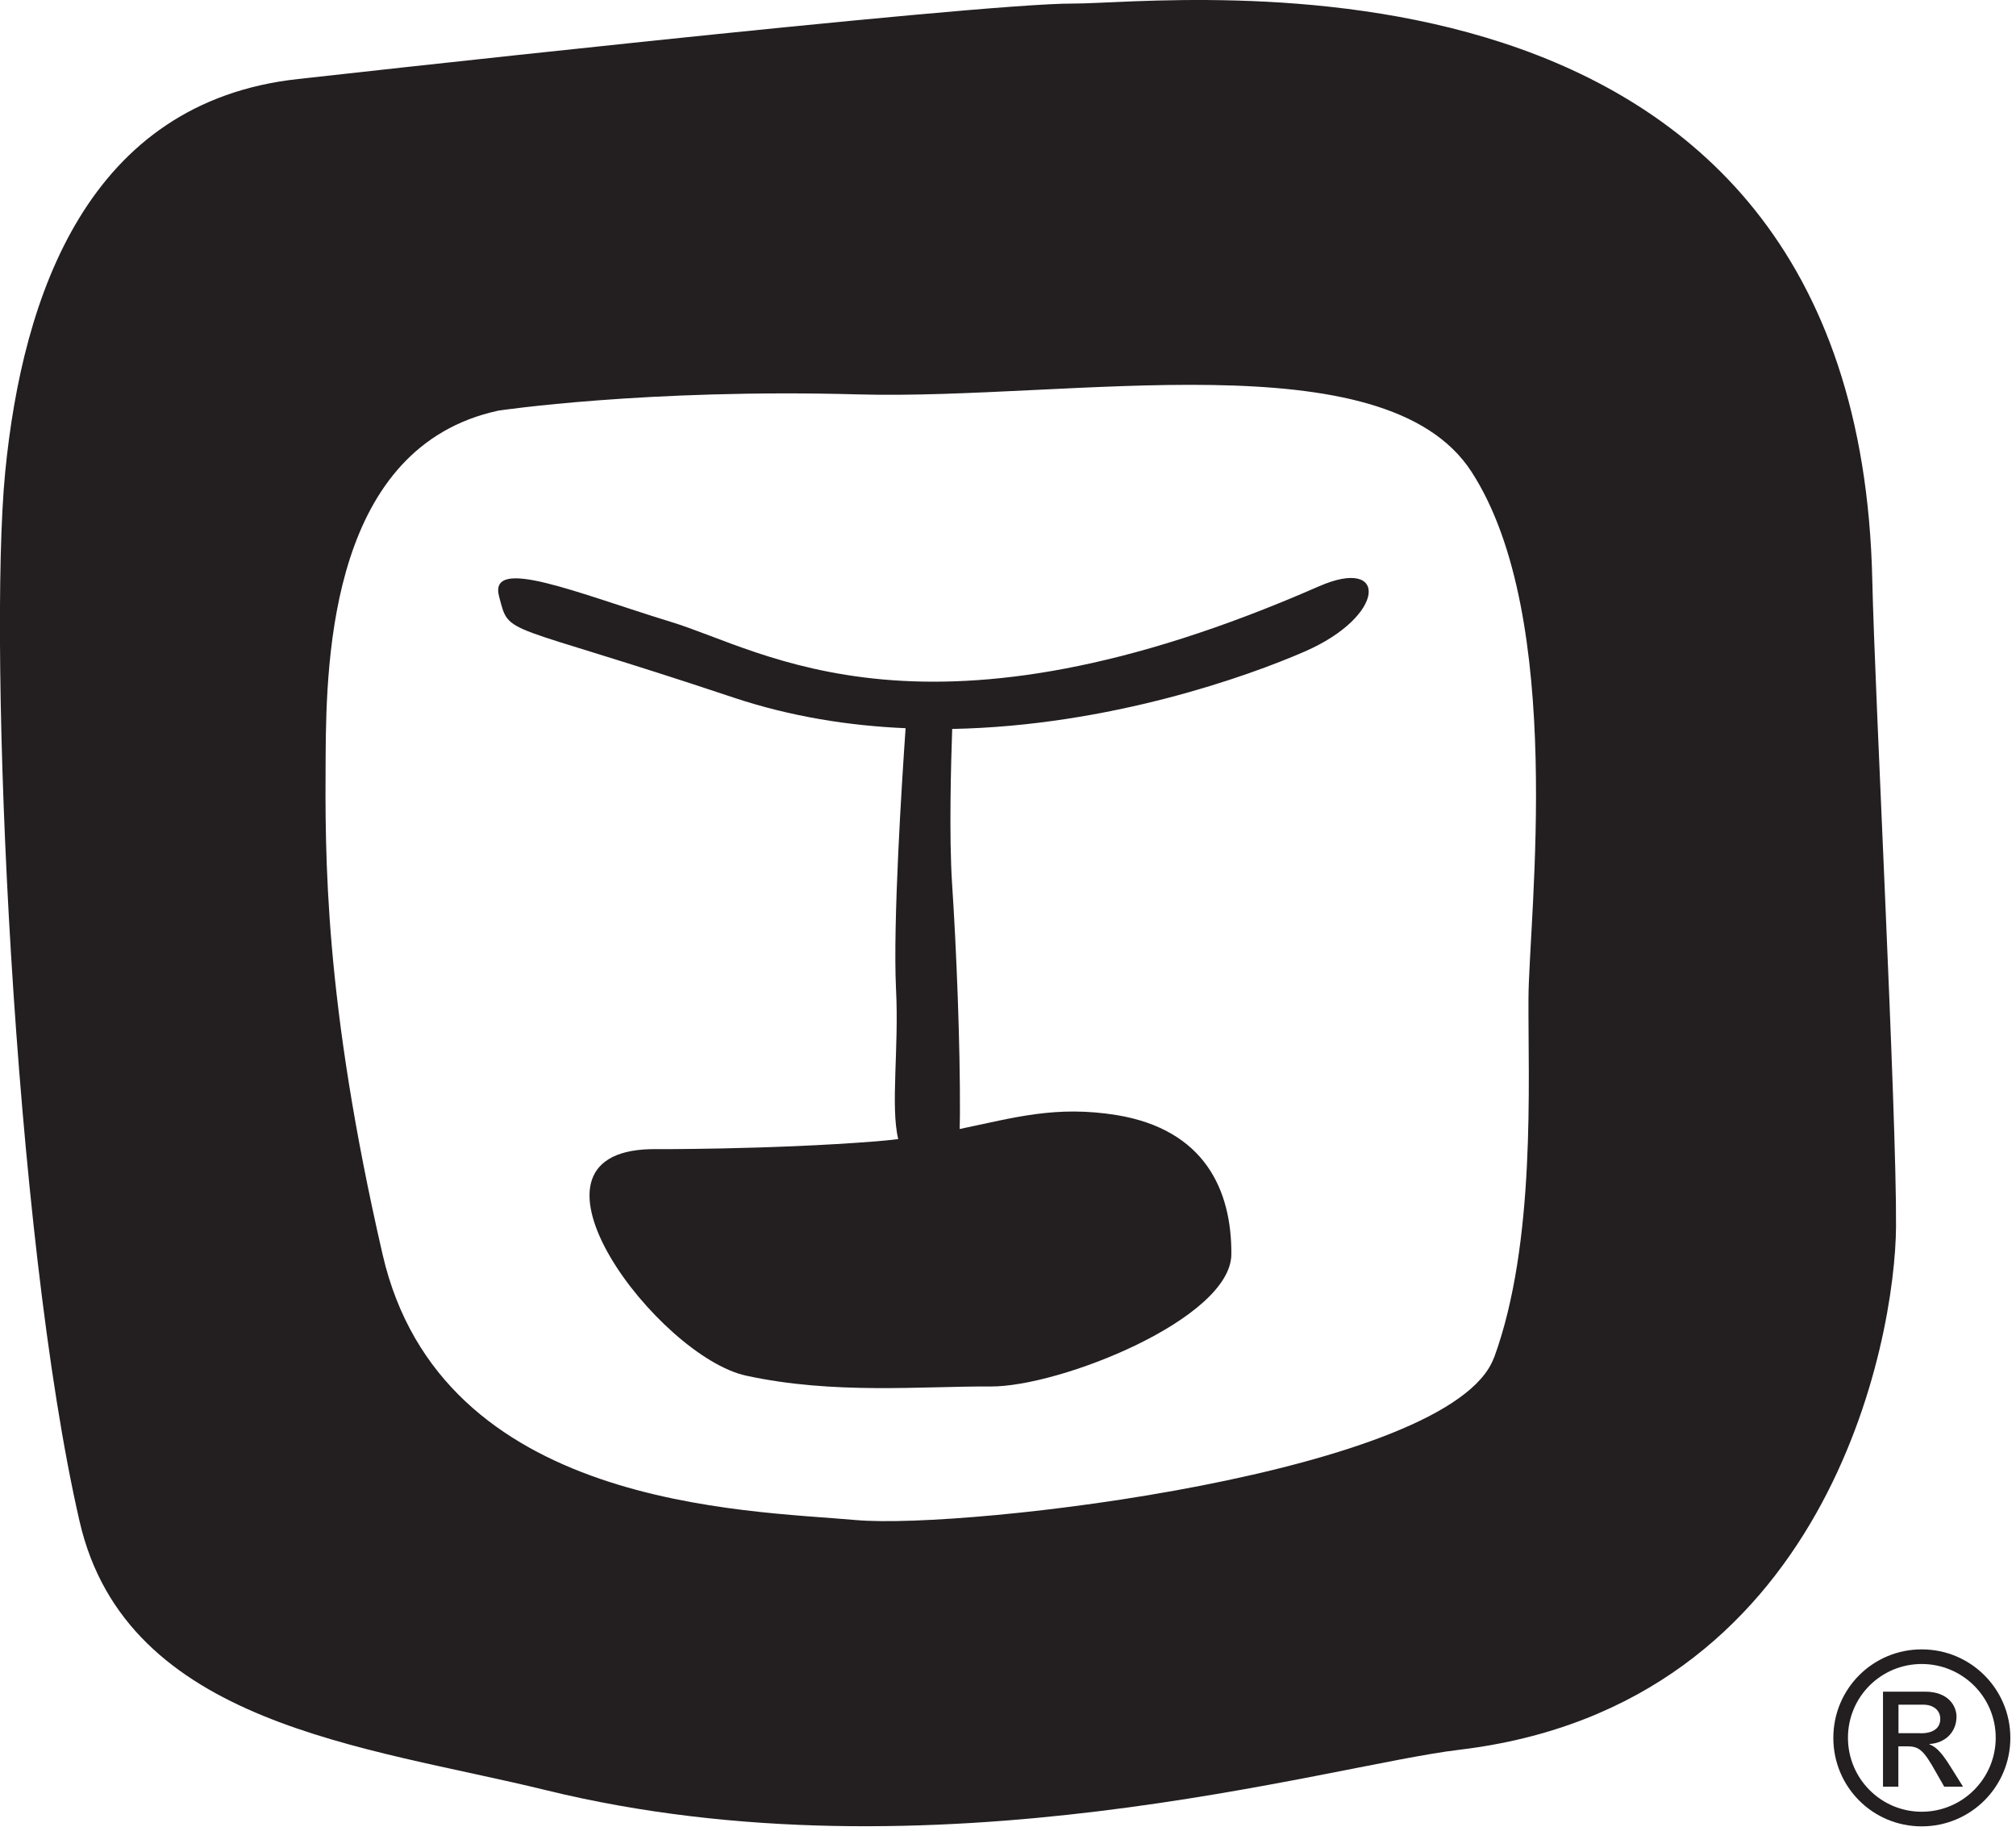 <?xml version="1.0" encoding="utf-8"?>
<svg xmlns="http://www.w3.org/2000/svg" fill="none" height="100%" overflow="visible" preserveAspectRatio="none" style="display: block;" viewBox="0 0 164 149" width="100%">
<g clip-path="url(#clip0_0_390)" id="Layer_1">
<path d="M152.31 47.23C151.15 -6.83 95.15 0.34 87.28 0.29C79.41 0.25 24.24 6.43 24.24 6.43C7.17 8.3 1.83 24 0.42 38.44C-0.98 52.87 1.09 100.37 6.47 123.77C10.28 140.39 29.85 142.08 44.39 145.65C75.84 153.36 108.19 143.61 118.7 142.37C148.75 138.79 154.19 108.96 154.24 99.79C154.3 90.61 152.51 56.41 152.31 47.22V47.23ZM121.53 110.47C118.09 119.84 78.65 124.47 69.65 123.68C60.65 122.87 35.87 122.73 31.12 102.05C26.36 81.37 26.44 69.73 26.49 61.48C26.54 53.23 27.02 36.34 40.54 33.41C40.54 33.41 52.56 31.61 69.83 32.09C87.09 32.57 112.65 27.47 119.71 38.39C127.39 50.26 124.38 74.46 124.34 81.22C124.3 87.96 124.97 101.11 121.54 110.47H121.53Z" fill="#231F20" id="Vector"/>
<path d="M107.31 47.7C75.3 61.74 62.19 52.91 54.58 50.6C46.98 48.27 39.71 45.18 40.6 48.53C41.48 51.87 40.67 50.4 59.71 56.77C64.34 58.31 69.06 59.05 73.67 59.25C73.37 63.54 72.63 75.05 72.89 80.48C73.14 85.27 72.43 90.03 73.07 92.68C72.51 92.75 71.93 92.81 71.32 92.86C62.69 93.55 52.92 93.5 52.92 93.5C40.91 93.8 53.57 110.39 60.7 111.93C67.82 113.48 74.96 112.78 80.58 112.81C86.21 112.85 100.14 107.3 100.17 102.05C100.2 96.79 97.97 91.91 90.85 90.73C85.89 89.93 82.55 90.93 78.07 91.86C78.08 91.5 78.08 91.1 78.09 90.66C78.12 85.04 77.8 77.13 77.45 71.89C77.2 68.03 77.36 62.17 77.46 59.31C90.27 59.06 101.56 55.01 106.14 53.01C112.78 50.12 112.96 45.22 107.29 47.71L107.31 47.7Z" fill="#231F20" id="Vector_2"/>
<path d="M156.96 141.94V141.9C158.26 141.82 159.16 140.92 159.16 139.67C159.16 138.83 158.52 137.64 156.6 137.64H153.18V145.37H154.43V142.09H155.17C156.13 142.09 156.5 142.43 157.47 144.16L158.16 145.37H159.69L158.75 143.87C158.1 142.83 157.62 142.17 156.96 141.93V141.94ZM156.23 141.02H154.44V138.7H156.45C157.28 138.7 157.84 139.15 157.84 139.86C157.84 140.66 157.19 141.03 156.23 141.03V141.02Z" fill="#231F20" id="Vector_3"/>
<path d="M156.33 134.2C152.35 134.2 149.14 137.41 149.14 141.4C149.14 145.39 152.34 148.6 156.33 148.6C160.32 148.6 163.54 145.38 163.54 141.4C163.54 137.42 160.32 134.2 156.33 134.2ZM156.33 147.41C153.01 147.41 150.33 144.71 150.33 141.39C150.33 138.07 153.01 135.39 156.33 135.39C159.65 135.39 162.35 138.07 162.35 141.39C162.35 144.71 159.65 147.41 156.33 147.41Z" fill="#231F20" id="Vector_4"/>
</g>
<defs>
<clipPath id="clip0_0_390">
<rect fill="white" height="148.6" width="163.53"/>
</clipPath>
</defs>
</svg>